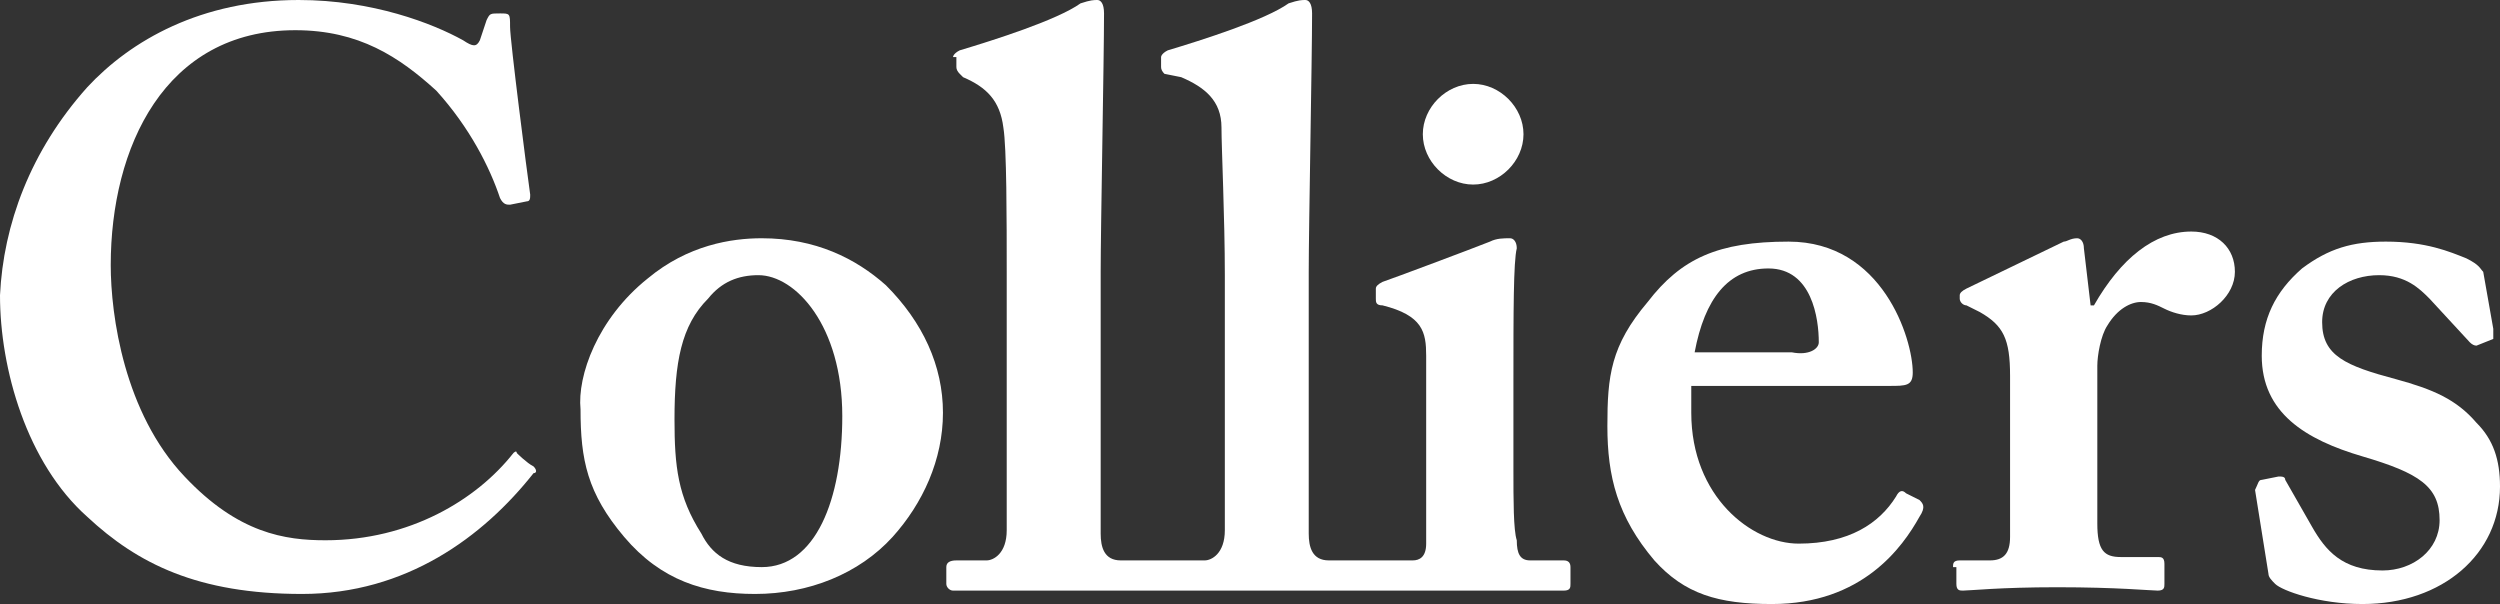 <?xml version="1.0" encoding="UTF-8"?>
<svg id="Layer_1" xmlns="http://www.w3.org/2000/svg" xmlns:sodipodi="http://sodipodi.sourceforge.net/DTD/sodipodi-0.dtd" xmlns:rdf="http://www.w3.org/1999/02/22-rdf-syntax-ns#" xmlns:inkscape="http://www.inkscape.org/namespaces/inkscape" xmlns:dc="http://purl.org/dc/elements/1.1/" xmlns:cc="http://creativecommons.org/ns#" version="1.1" viewBox="0 0 74.5 18">
  <rect x="0" y="0" width="74.5" height="18" fill="#333333" stroke="none"/>
  <!-- Generator: Adobe Illustrator 30.0.0, SVG Export Plug-In . SVG Version: 2.1.1 Build 123)  -->
  <defs>
    <style>
      .st0 {
        fill: #fff;
      }
    </style>
  </defs>
  <sodipodi:namedview id="cvfb" bordercolor="#666666" borderopacity="1.0" inkscape:current-layer="g901" inkscape:cx="-189.78096" inkscape:cy="198.36883" inkscape:document-rotation="0" inkscape:document-units="mm" inkscape:pageopacity="0.0" inkscape:pageshadow="2" inkscape:window-height="1014" inkscape:window-maximized="1" inkscape:window-width="1920" inkscape:window-x="0" inkscape:window-y="36" inkscape:zoom="1.1855609" pagecolor="#ffffff" showgrid="false"/>
  <g>
    <path class="st0" d="M65.3,6.9c-1.1,0-2.1.8-2.9,2.2h-.1l-.2-1.7c0-.2-.1-.3-.2-.3-.2,0-.3.1-.4.1l-2.9,1.4q-.2.1-.2.2v.1c0,.1.1.2.2.2l.4.2c.7.4.9.8.9,1.9v4.8c0,.5-.2.7-.6.7h-.9c-.2,0-.2.1-.2.2h.1v.5c0,.2.1.2.2.2.2,0,1.1-.1,2.8-.1,1.8,0,2.8.1,3,.1s.2-.1.2-.2v-.6c0-.2-.1-.2-.2-.2h-1.1c-.5,0-.7-.2-.7-1v-4.7c0-.3.1-.9.3-1.2.3-.5.7-.7,1-.7s.5.1.7.2c.2.1.5.2.8.2.6,0,1.3-.6,1.3-1.3s-.5-1.2-1.3-1.2Z"/>
    <path class="st0" d="M71.4,11.3c-1.5-.4-2.2-.7-2.2-1.7,0-.9.8-1.4,1.7-1.4.8,0,1.2.4,1.5.7l1.2,1.3q.1.1.2.1l.5-.2v-.3l-.3-1.7c-.1-.1-.1-.2-.5-.4-.5-.2-1.2-.5-2.4-.5-1,0-1.7.2-2.5.8-.8.7-1.2,1.5-1.2,2.6,0,1.7,1.3,2.5,3,3s2.3.9,2.3,1.9c0,.9-.8,1.5-1.7,1.5-1.2,0-1.7-.6-2.1-1.3l-.8-1.4c0-.1-.1-.1-.2-.1l-.5.1c-.1,0-.1.1-.2.3l.4,2.5c0,.1.1.2.2.3.2.2,1.3.6,2.6.6,2.4,0,4.1-1.5,4.1-3.5,0-.8-.2-1.4-.7-1.9-.6-.7-1.3-1-2.4-1.3Z"/>
    <path class="st0" d="M56.8,14.7c-.1-.1-.2-.1-.3.1-.5.8-1.4,1.4-2.9,1.4-1.4,0-3.2-1.4-3.2-3.9v-.8h5.9c.5,0,.7,0,.7-.4,0-1-.9-3.9-3.7-3.9-2.1,0-3.2.5-4.2,1.8-1.1,1.3-1.2,2.2-1.2,3.7s.3,2.7,1.4,4c.9,1,1.9,1.3,3.5,1.3,2.7,0,3.9-1.7,4.4-2.6.2-.3.1-.4,0-.5l-.4-.2ZM52.7,8c1.3,0,1.5,1.5,1.5,2.2,0,.2-.3.4-.8.3h-2.9c.3-1.6,1-2.5,2.2-2.5Z"/>
    <path class="st0" d="M22.7,7.1c-.9,0-2.2.2-3.4,1.2-1.5,1.2-2.1,2.9-2,3.9,0,1.5.2,2.5,1.3,3.8,1.1,1.3,2.4,1.7,3.9,1.7,1.6,0,3.1-.6,4.1-1.7.9-1,1.5-2.3,1.5-3.7s-.6-2.7-1.7-3.8c-.9-.8-2.1-1.4-3.7-1.4ZM22.7,16.9c-1,0-1.5-.4-1.8-1-.7-1.1-.8-2-.8-3.4,0-1.7.2-2.8,1-3.6.4-.5.9-.7,1.5-.7,1.1,0,2.5,1.5,2.5,4.2,0,2.5-.8,4.5-2.4,4.5Z"/>
    <path class="st0" d="M43.9,5.5c.8,0,1.5-.7,1.5-1.5s-.7-1.5-1.5-1.5-1.5.7-1.5,1.5.7,1.5,1.5,1.5Z"/>
    <path class="st0" d="M15.4,13.5c0-.1-.1,0-.1,0-1.1,1.4-3.1,2.6-5.6,2.6-1.2,0-2.6-.2-4.2-1.9-1.8-1.9-2.2-4.8-2.2-6.3,0-3.5,1.6-7,5.5-7,1.9,0,3.1.8,4.2,1.8,1,1.1,1.6,2.3,1.9,3.2.1.2.2.2.3.2l.5-.1c.1,0,.1-.1.1-.2-.1-.7-.6-4.6-.6-5s0-.4-.3-.4-.3,0-.4.2l-.2.6c-.1.2-.2.2-.5,0-.9-.5-2.7-1.2-4.9-1.2C6,0,3.9,1.2,2.6,2.6.9,4.5.1,6.7,0,8.8c0,2.2.8,5,2.6,6.6,1.5,1.4,3.3,2.3,6.4,2.3s5.4-1.7,6.9-3.6c.1,0,.1-.1,0-.2-.2-.1-.5-.4-.5-.4Z"/>
    <path class="st0" d="M46.6,16.7h-1c-.3,0-.4-.2-.4-.6-.1-.3-.1-1.2-.1-2.1v-2.6c0-2.1,0-3.6.1-4,0-.2-.1-.3-.2-.3-.2,0-.4,0-.6.1-.5.2-2.9,1.1-3.2,1.2q-.2.1-.2.2v.3c0,.1,0,.2.2.2,1.2.3,1.3.8,1.3,1.5v5.6c0,.4-.2.5-.4.5h-2.5c-.5,0-.6-.4-.6-.8v-7.8c0-1.3.1-6.4.1-7.7,0-.3-.1-.4-.2-.4s-.2,0-.5.1c-.7.5-2.6,1.1-3.6,1.4-.2.1-.2.2-.2.2v.3q0,.1.1.2l.5.1c.7.3,1.2.7,1.2,1.5,0,.6.1,2.7.1,4.4v7.6c0,.7-.4.9-.6.9h-2.5c-.5,0-.6-.4-.6-.8v-7.8c0-1.3.1-6.4.1-7.7,0-.3-.1-.4-.2-.4s-.2,0-.5.1c-.7.5-2.6,1.1-3.6,1.4-.2.1-.2.2-.2.2h.1v.3q0,.1.1.2l.1.1c.7.3,1.1.7,1.2,1.5.1.6.1,2.7.1,4.4v7.6c0,.7-.4.9-.6.9h-.9q-.3,0-.3.2v.5c0,.1.1.2.2.2h18.2c.2,0,.2-.1.2-.2v-.5q0-.2-.2-.2Z"/>
  </g>
</svg>